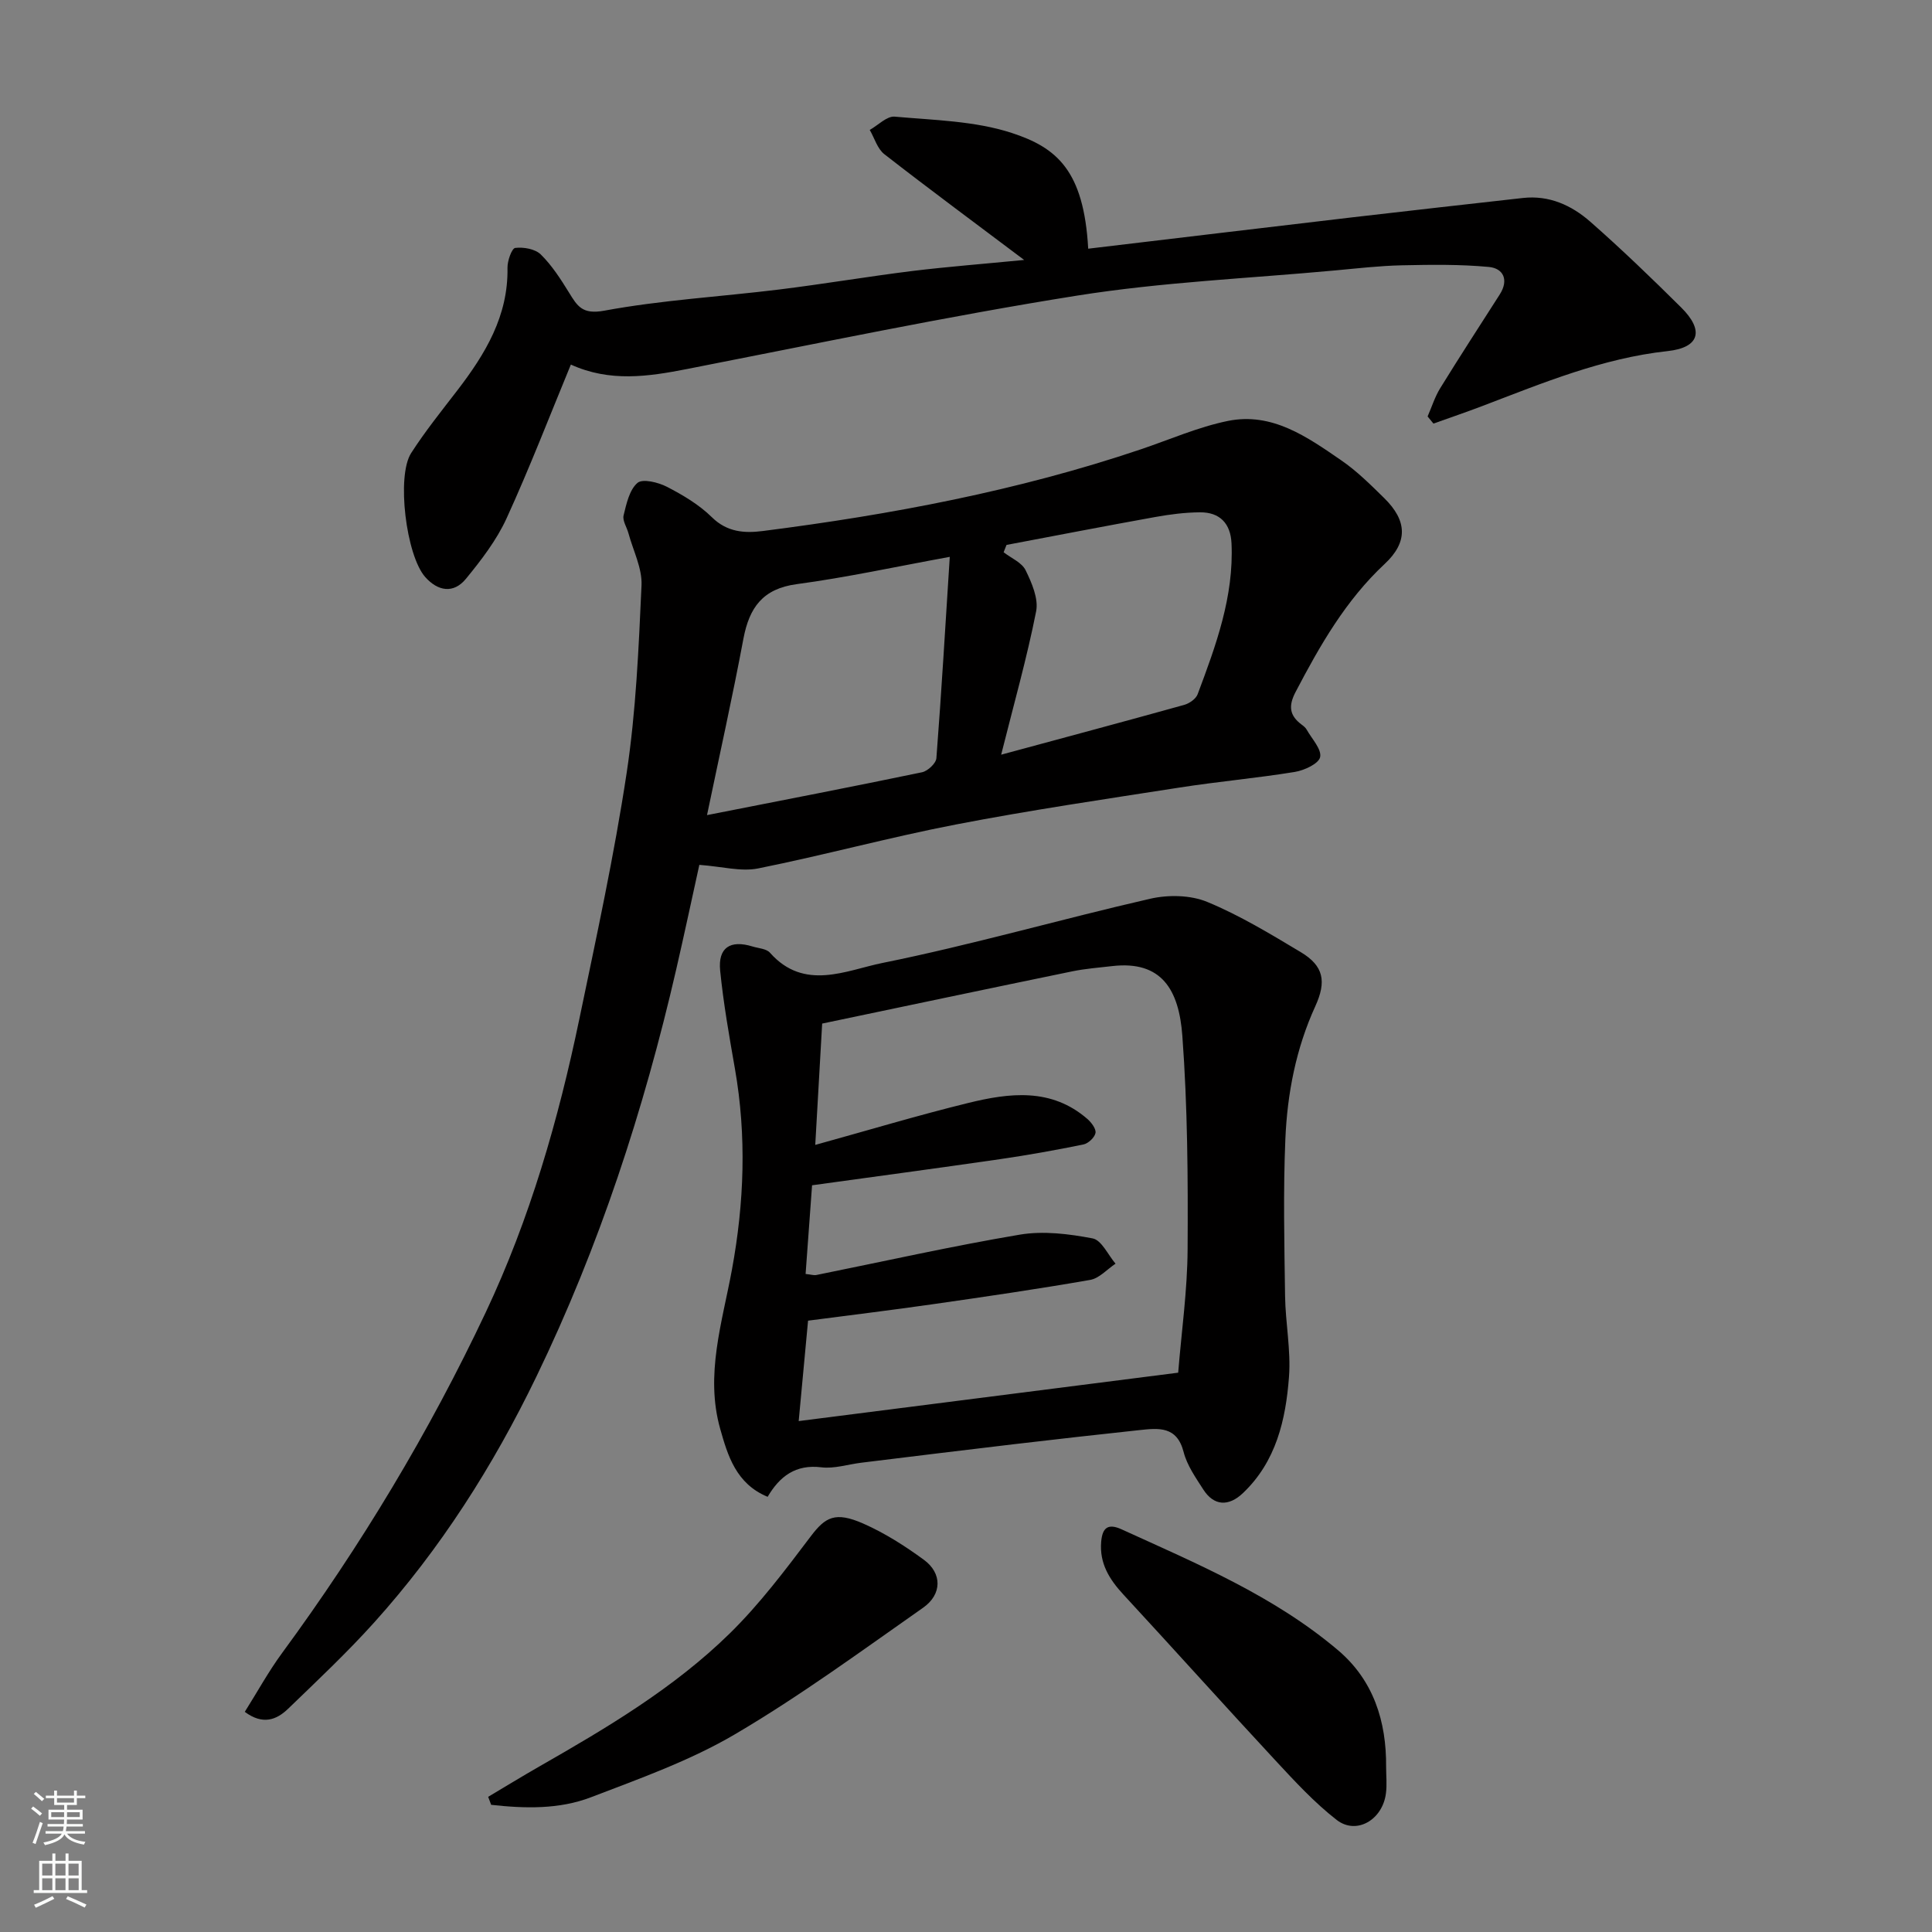 <svg enable-background="new 0 0 400 400" viewBox="0 0 400 400" xmlns="http://www.w3.org/2000/svg"><rect x="0" y="0" width="400" height="400" fill="#808080" stroke="none"/><g fill="#010000"><path d="m144.79 179.06c-1.5 6.79-3.08 14.24-4.79 21.66-6.71 29.11-15.92 57.36-28.96 84.32-8.94 18.49-19.86 35.65-33.6 50.91-5.61 6.23-11.75 12-17.79 17.83-2.38 2.3-5.23 3.42-8.97.64 2.59-4.11 4.9-8.34 7.73-12.19 16.29-22.18 30.43-45.67 42.16-70.53 9.13-19.35 15.04-39.87 19.39-60.79 3.52-16.91 7.2-33.81 9.78-50.87 1.94-12.82 2.49-25.87 3.08-38.85.16-3.55-1.74-7.2-2.71-10.8-.34-1.25-1.27-2.61-1-3.69.58-2.39 1.2-5.28 2.87-6.72 1.06-.92 4.31-.12 6.11.81 3.31 1.71 6.66 3.7 9.29 6.29 3.17 3.13 6.81 3.34 10.56 2.86 26.55-3.39 52.78-8.32 78.22-16.9 6-2.02 11.89-4.63 18.06-5.89 9.15-1.86 16.42 3.31 23.46 8.15 3.24 2.22 6.09 5.06 8.91 7.83 4.78 4.69 4.93 9.11.1 13.62-8.08 7.54-13.41 16.88-18.45 26.51-1.53 2.91-1.27 4.89 1.26 6.77.4.29.82.64 1.05 1.06 1.06 1.89 3.11 4.03 2.77 5.66-.29 1.36-3.28 2.75-5.24 3.07-7.91 1.29-15.92 1.99-23.84 3.23-15.48 2.41-30.99 4.69-46.37 7.66-13.73 2.65-27.25 6.35-40.96 9.1-3.54.69-7.44-.41-12.12-.75zm1.59-10.3c15.58-3.07 30.07-5.86 44.51-8.87 1.19-.25 2.9-1.84 2.98-2.92 1.06-13.78 1.87-27.59 2.77-41.68-11.18 2.04-21.37 4.27-31.68 5.65-7.06.95-9.82 4.86-11.04 11.28-2.24 11.96-4.89 23.83-7.54 36.54zm60.9-12.51c13.52-3.66 25.72-6.92 37.89-10.31 1.08-.3 2.43-1.24 2.79-2.21 3.78-10.08 7.52-20.21 7.01-31.25-.19-4.1-2.42-6.44-6.52-6.41-3.09.02-6.21.42-9.26.97-10.28 1.85-20.54 3.84-30.8 5.78-.2.51-.4 1.01-.6 1.52 1.57 1.22 3.77 2.12 4.55 3.72 1.28 2.61 2.7 5.89 2.18 8.51-1.9 9.63-4.59 19.11-7.24 29.68z"/><path d="m158.93 309.9c-6.54-2.7-8.26-8.55-9.82-14.07-3.16-11.19.42-22.03 2.43-32.96 2.54-13.8 3.06-27.67.62-41.59-1.18-6.75-2.38-13.52-3.06-20.33-.47-4.76 2.09-6.41 6.7-4.99 1.24.38 2.88.45 3.62 1.3 7.1 8.01 15.77 3.63 23.28 2.11 18.62-3.76 36.93-9.06 55.46-13.3 3.73-.85 8.32-.77 11.78.66 6.74 2.78 13.08 6.64 19.37 10.4 4.78 2.86 5.34 6.09 3.01 11.2-3.99 8.72-5.8 18.05-6.2 27.51-.46 10.81-.21 21.65-.06 32.47.08 5.6 1.23 11.24.81 16.78-.67 8.85-2.65 17.49-9.51 24.02-3.01 2.87-6.05 2.67-8.22-.71-1.58-2.46-3.37-5-4.08-7.76-1.39-5.44-5.21-4.97-9.18-4.55-8.63.93-17.26 1.89-25.88 2.91-10.57 1.24-21.13 2.55-31.69 3.84-2.76.34-5.59 1.28-8.26.95-5.32-.65-8.62 1.86-11.12 6.11zm85-25.7c.68-8.44 1.9-16.97 1.95-25.5.09-14.76 0-29.56-1.09-44.26-.7-9.48-4.25-15.61-14.53-14.42-2.77.32-5.56.53-8.28 1.09-17.2 3.54-34.38 7.17-51.76 10.81-.46 8.05-.94 16.4-1.43 25.12 11-3.04 21.26-6.13 31.66-8.68 8.55-2.1 17.21-3.18 24.68 3.31.83.72 1.84 2.06 1.68 2.9-.18.94-1.49 2.17-2.5 2.38-5.74 1.17-11.52 2.21-17.32 3.05-12.91 1.87-25.84 3.6-38.86 5.4-.46 6.32-.9 12.34-1.34 18.36 1.22.13 1.74.32 2.2.22 14.04-2.83 28.03-5.98 42.15-8.36 4.87-.82 10.17-.16 15.08.78 1.85.35 3.18 3.41 4.74 5.23-1.74 1.16-3.36 3.03-5.25 3.36-10.77 1.88-21.59 3.46-32.41 5.01-8.7 1.25-17.43 2.31-26 3.43-.65 6.97-1.27 13.59-1.94 20.79 26.16-3.35 52.11-6.65 78.57-10.02z"/><path d="m212.04 53.82c-10.23-7.7-19.68-14.68-28.95-21.9-1.44-1.12-2.03-3.32-3.02-5.02 1.73-.97 3.54-2.89 5.16-2.75 8.14.73 16.59.88 24.23 3.37 9.25 3.02 14.94 7.68 15.84 23.97 18.28-2.17 36.55-4.37 54.83-6.51 11.72-1.37 23.45-2.67 35.17-3.99 5.44-.61 10.09 1.52 13.96 4.92 6.47 5.68 12.68 11.67 18.8 17.74 4.78 4.73 3.89 8.31-2.79 9.04-13.52 1.47-25.82 6.59-38.28 11.34-3.38 1.29-6.8 2.45-10.21 3.67-.4-.49-.81-.99-1.21-1.48.86-1.96 1.5-4.05 2.61-5.85 4.02-6.52 8.2-12.95 12.33-19.41 1.91-2.99.76-5.41-2.26-5.69-5.98-.56-12.03-.47-18.05-.34-4.6.1-9.2.64-13.79 1.06-17.83 1.65-35.8 2.41-53.45 5.22-27.03 4.3-53.84 9.94-80.71 15.19-8.07 1.58-15.99 2.75-24.06-.92-4.37 10.58-8.52 21.37-13.32 31.86-2.07 4.51-5.23 8.62-8.4 12.49-2.57 3.14-5.82 2.59-8.44-.37-3.94-4.46-5.98-20.87-2.91-25.65 2.91-4.53 6.31-8.75 9.6-13.03 5.76-7.51 10.53-15.37 10.35-25.34-.03-1.43.89-4.02 1.6-4.11 1.73-.21 4.13.21 5.29 1.35 2.3 2.26 4.11 5.08 5.82 7.85 1.75 2.84 2.76 4.64 7.34 3.79 11.9-2.2 24.07-2.89 36.12-4.37 9.25-1.14 18.44-2.7 27.69-3.85 7.34-.89 14.71-1.46 23.11-2.28z"/><path d="m101.07 372.01c3.58-2.12 7.12-4.3 10.73-6.36 13.92-7.96 27.75-16.17 39.26-27.44 6.23-6.1 11.54-13.18 16.82-20.16 2.99-3.94 5.03-5.17 10.85-2.61 4.43 1.95 8.63 4.63 12.55 7.5 3.79 2.77 3.8 7.14-.16 9.92-12.81 8.98-25.47 18.27-38.93 26.19-9.3 5.47-19.7 9.17-29.83 13.05-6.62 2.54-13.72 2.34-20.67 1.57-.2-.55-.41-1.11-.62-1.66z"/><path d="m286.98 365.82c0 1.83.2 3.69-.04 5.49-.7 5.48-6.11 8.65-10.19 5.49-4.62-3.59-8.66-7.98-12.67-12.3-10.57-11.38-20.94-22.95-31.48-34.35-2.92-3.16-5-6.48-4.61-10.97.25-2.88 1.4-3.84 4.24-2.54 15.61 7.12 31.52 13.78 44.78 25.01 7.34 6.21 10.05 14.71 9.97 24.17z"/></g><path d="m6.44 374.46.42-.45c.65.47 1.27.95 1.85 1.44l-.45.49c-.65-.56-1.25-1.06-1.82-1.48m.93 7.33-.63-.26c.55-1.36 1.05-2.8 1.52-4.33.19.1.38.19.59.27-.46 1.29-.95 2.73-1.48 4.32m-.38-10.38.44-.42c.43.34 1.01.82 1.74 1.44l-.49.49c-.53-.51-1.09-1.01-1.69-1.51m2.5.35h1.72v-1.04h.59v1.04h3.52v-1.04h.59v1.04h1.75v.53h-1.75v1.42h-2.03v.97h3.22v2.03h-3.24c0 .35-.01.66-.03.93h3.32v.53h-3.37c-.03.27-.08.58-.15.94h3.96v.53h-3.71c.67.92 1.93 1.48 3.79 1.68-.13.24-.23.44-.29.59-2.13-.38-3.48-1.08-4.04-2.12-.43.97-1.77 1.72-4.03 2.23-.09-.19-.2-.37-.33-.55 2.1-.42 3.37-1.03 3.81-1.83h-3.36v-.53h3.58c.08-.29.13-.61.16-.94h-3.33v-.53h3.39c.02-.27.04-.58.04-.93h-3.23v-2.03h3.25v-.97h-2.07v-1.42h-1.73zm1.12 3.44v1h2.65c.01-.3.02-.44.01-.4v-.25-.35zm1.19-2h3.52v-.91h-3.52zm4.71 2h-2.63v.59c0 .15-.01.28-.01.4h2.64z" fill="#fafbfa"/><path d="m13.56 383.74h.63v1.52h2.72v6.07h1.13v.6h-11.06v-.6h1.13v-6.07h2.73v-1.52h.63v1.52h2.1v-1.52zm-2.69 8.83.38.56c-1.24.63-2.53 1.25-3.85 1.85-.1-.21-.21-.42-.34-.63 1.36-.55 2.63-1.15 3.81-1.78m-2.13-4.27h2.1v-2.45h-2.1zm0 3.04h2.1v-2.46h-2.1zm2.72-3.04h2.1v-2.45h-2.1zm0 3.04h2.1v-2.46h-2.1zm6.07 3.6c-1.41-.71-2.7-1.3-3.86-1.78l.35-.56c1.45.62 2.75 1.19 3.88 1.72zm-1.25-9.09h-2.1v2.45h2.1zm-2.09 5.49h2.1v-2.46h-2.1z" fill="#fafbfa"/></svg>